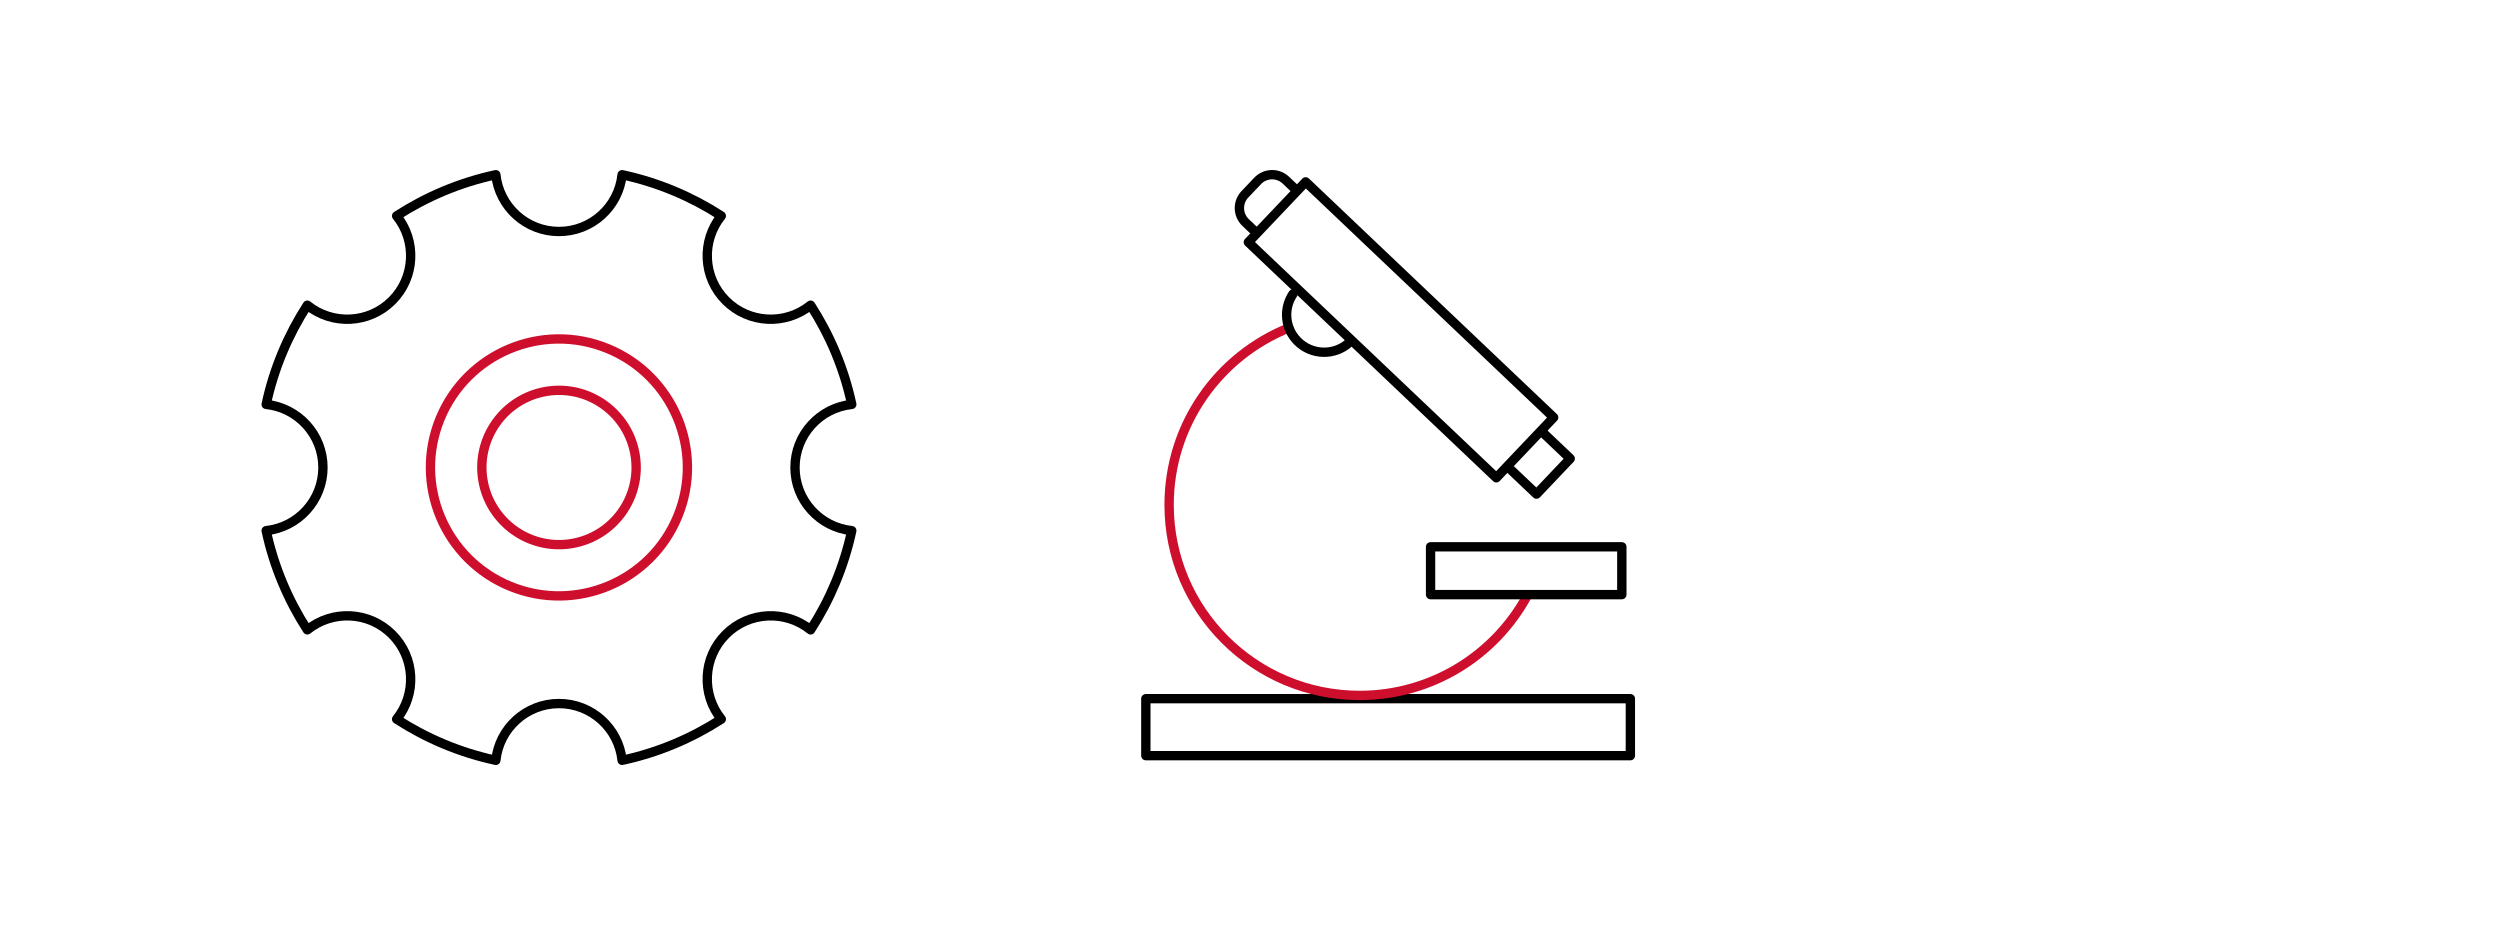 <?xml version="1.0" encoding="UTF-8"?>
<svg id="Layer_1" xmlns="http://www.w3.org/2000/svg" viewBox="0 0 535 200">
  <defs>
    <style>
      .cls-1 {
        stroke: #ce0e2d;
      }

      .cls-1, .cls-2 {
        fill: none;
        stroke-linecap: round;
        stroke-linejoin: round;
        stroke-width: 2px;
      }

      .cls-2 {
        stroke: #000;
      }
    </style>
  </defs>
  <g>
    <rect class="cls-2" x="245.21" y="149.52" width="103.69" height="12.19"/>
    <path class="cls-1" d="M326.8,127.52c-6.91,12.69-20.37,21.3-35.83,21.3-22.52,0-40.78-18.26-40.78-40.78,0-17.16,10.6-31.84,25.6-37.86"/>
    <rect class="cls-2" x="290.9" y="33.98" width="17.81" height="73.19" transform="translate(42.16 239.34) rotate(-46.47)"/>
    <polyline class="cls-2" points="330.16 92.56 336.03 98.14 328.81 105.74 322.94 100.17"/>
    <path class="cls-2" d="M277.07,40.36l-1.89-1.8c-1.71-1.63-4.42-1.56-6.05.16l-2.72,2.86c-1.63,1.71-1.56,4.42.16,6.05l1.89,1.8"/>
    <path class="cls-2" d="M276.71,62.89c-.86,1.28-1.37,2.82-1.37,4.48,0,4.43,3.59,8.01,8.02,8.01,1.94,0,3.73-.69,5.11-1.84"/>
    <rect class="cls-2" x="306.14" y="117.02" width="40.93" height="10.23"/>
  </g>
  <g>
    <circle class="cls-1" cx="119.62" cy="100.05" r="16.51" transform="translate(-14.52 20.52) rotate(-9.25)"/>
    <circle class="cls-1" cx="119.62" cy="100.05" r="27.49" transform="translate(-18.28 172.86) rotate(-67.75)"/>
    <path class="cls-2" d="M69.11,100.05c0-7.02-5.32-12.79-12.15-13.51,1.65-7.68,4.68-14.84,8.81-21.23,5.34,4.31,13.18,3.99,18.14-.97,4.96-4.96,5.28-12.8.97-18.14,6.39-4.13,13.55-7.16,21.23-8.81.72,6.83,6.49,12.15,13.51,12.15s12.79-5.32,13.51-12.15c7.68,1.65,14.84,4.68,21.23,8.81-4.31,5.34-3.99,13.18.97,18.14,4.96,4.96,12.8,5.28,18.14.97,4.13,6.39,7.16,13.55,8.81,21.23-6.83.72-12.15,6.49-12.15,13.51s5.32,12.79,12.15,13.51c-1.65,7.68-4.68,14.84-8.81,21.23-5.34-4.31-13.18-3.99-18.14.97-4.96,4.96-5.28,12.8-.97,18.14-6.39,4.13-13.55,7.16-21.23,8.81-.72-6.83-6.49-12.15-13.51-12.15s-12.79,5.32-13.51,12.15c-7.68-1.65-14.84-4.68-21.23-8.81,4.31-5.34,3.99-13.18-.97-18.14-4.96-4.96-12.8-5.28-18.14-.97-4.13-6.39-7.16-13.55-8.81-21.23,6.83-.72,12.15-6.49,12.15-13.51Z"/>
  </g>
</svg>